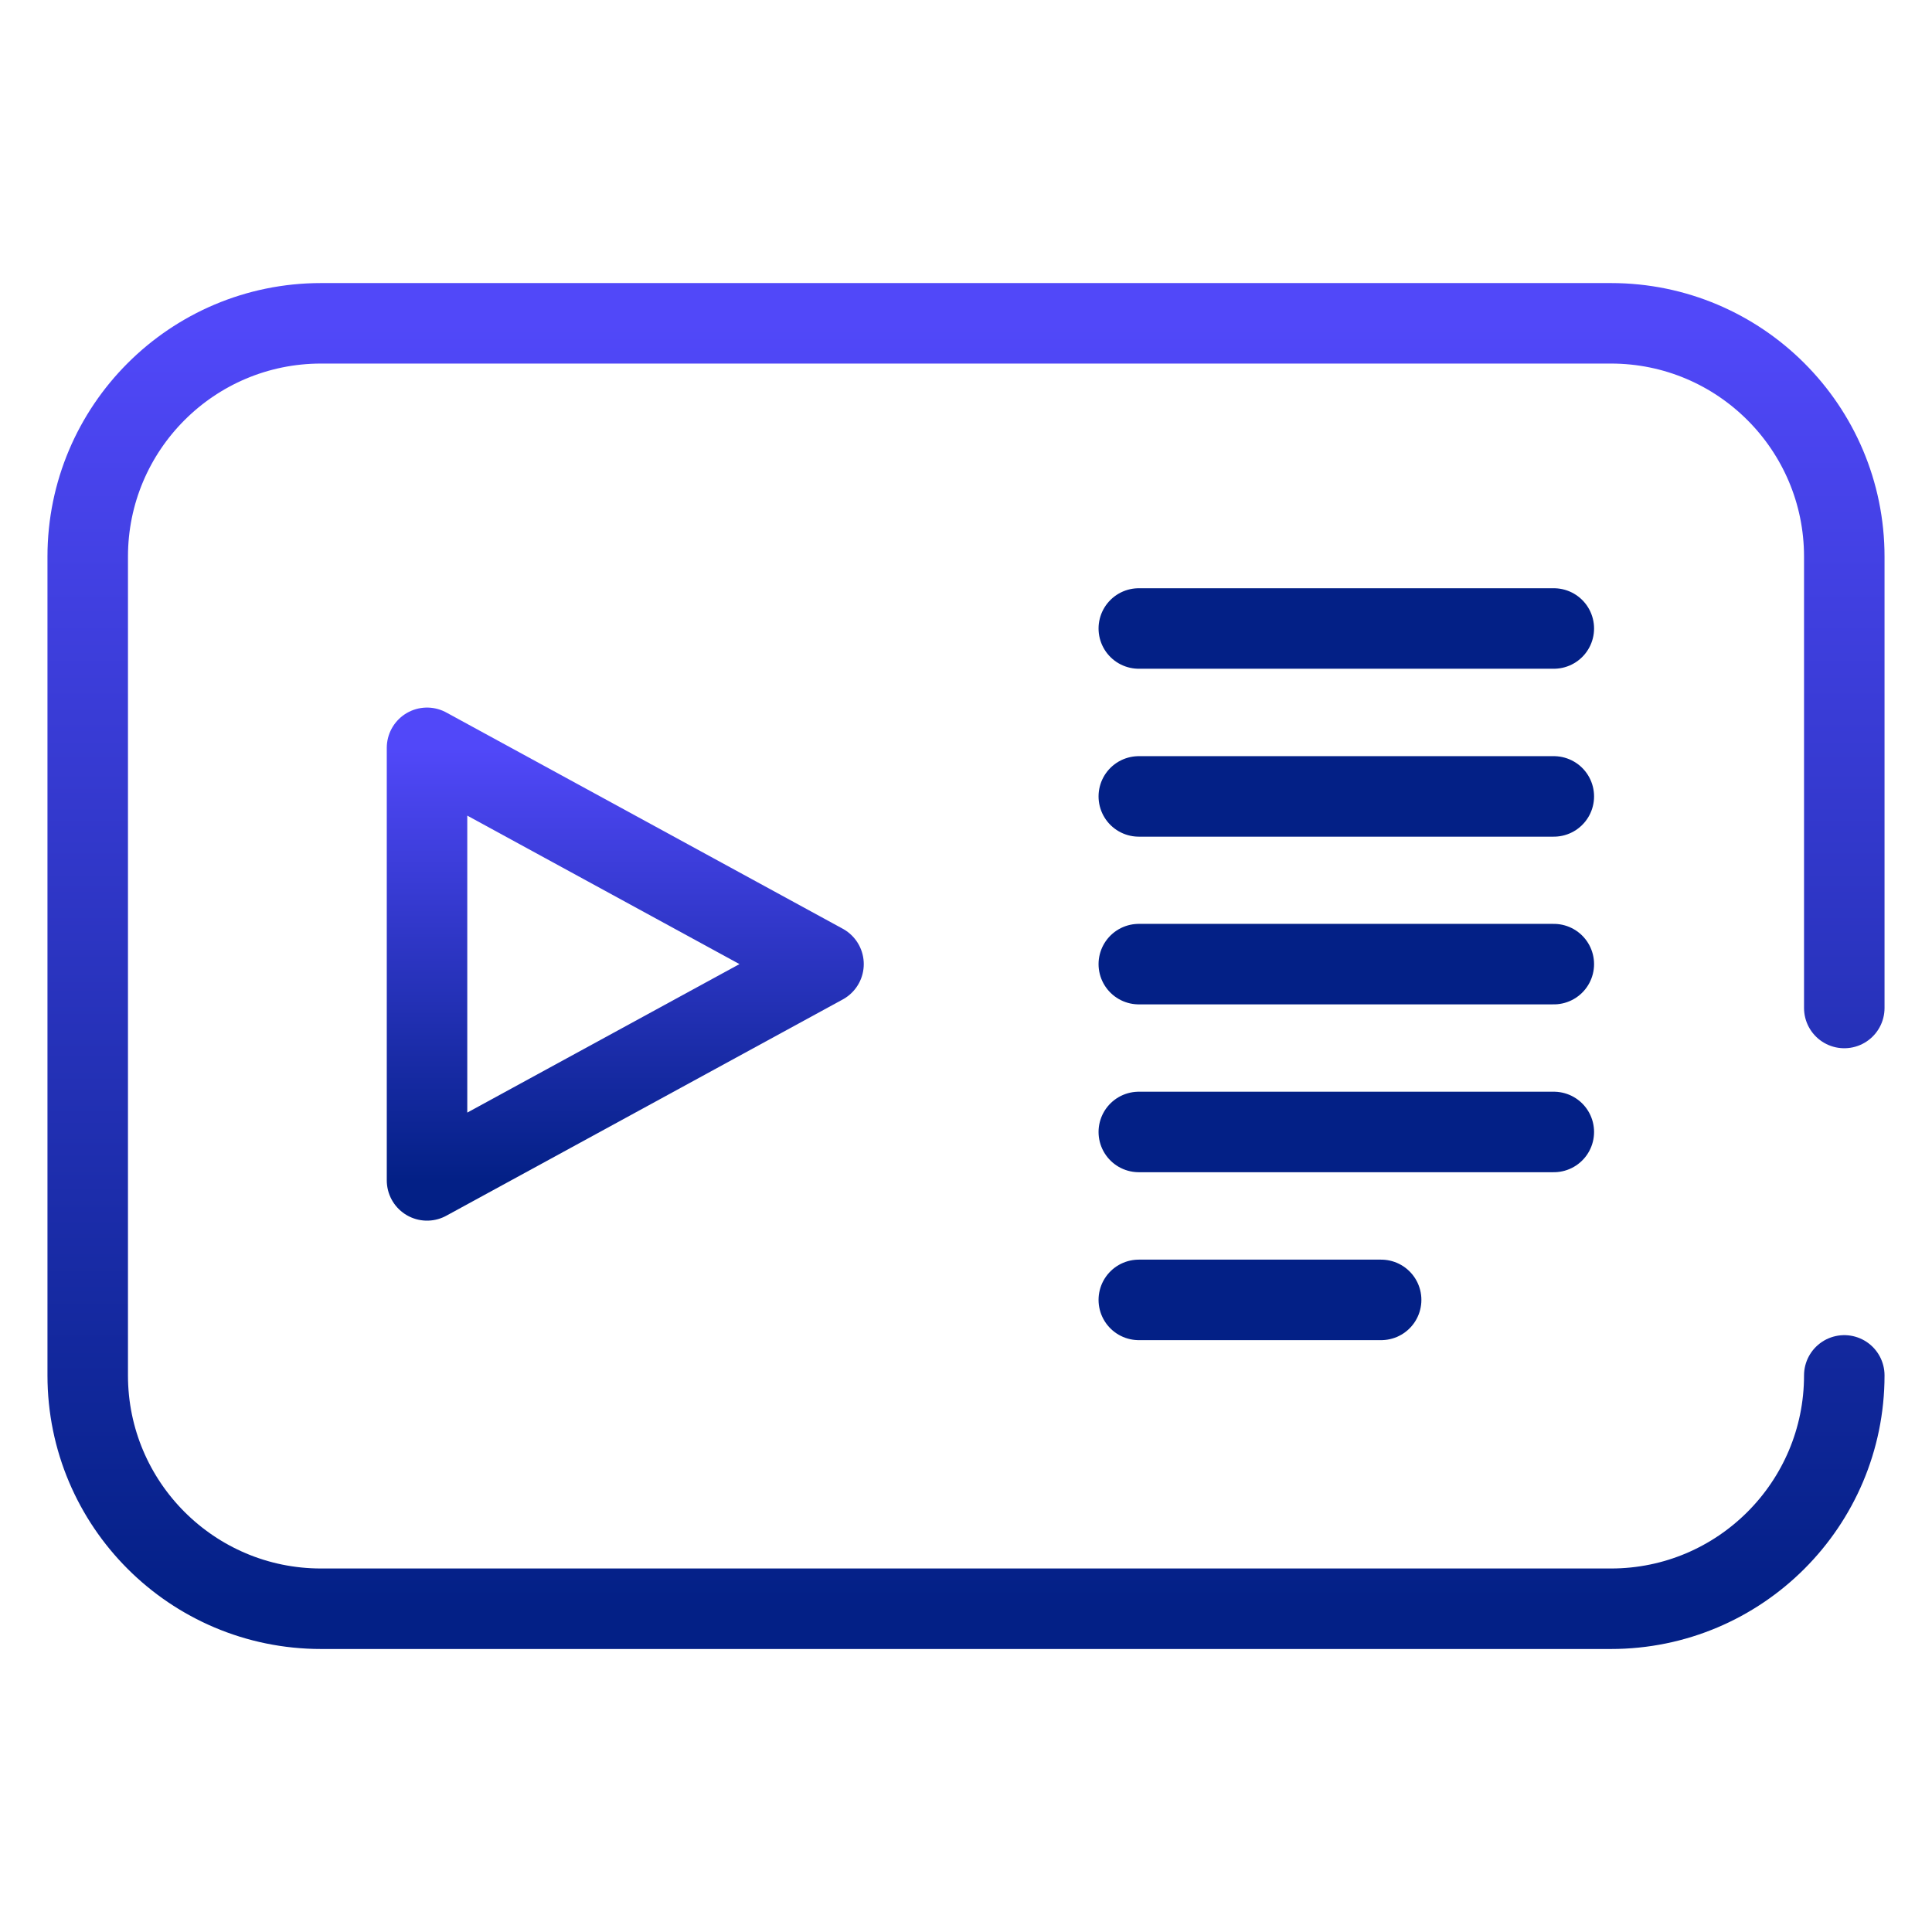 <?xml version="1.0" encoding="UTF-8"?> <svg xmlns="http://www.w3.org/2000/svg" width="72" height="72" viewBox="0 0 72 72" fill="none"><path d="M30.69 35.929L15.914 27.869V43.99L30.69 35.929Z" stroke="url(#paint0_linear_6380_29048)" stroke-width="3" stroke-linecap="round" stroke-linejoin="round"></path><path d="M68.731 51.257C68.731 56.058 64.836 59.953 60.036 59.953H11.964C7.163 59.953 3.269 56.058 3.269 51.257V20.744C3.269 15.944 7.163 12.049 11.964 12.049H60.036C64.836 12.049 68.731 15.944 68.731 20.744V37.565" stroke="url(#paint1_linear_6380_29048)" stroke-width="3" stroke-linecap="round" stroke-linejoin="round"></path><path d="M42.44 23.422H57.906" stroke="#032086" stroke-width="3" stroke-linecap="round" stroke-linejoin="round"></path><path d="M42.44 29.68H57.906" stroke="#032086" stroke-width="3" stroke-linecap="round" stroke-linejoin="round"></path><path d="M42.44 35.93H57.906" stroke="#032086" stroke-width="3" stroke-linecap="round" stroke-linejoin="round"></path><path d="M42.44 42.185H57.906" stroke="#032086" stroke-width="3" stroke-linecap="round" stroke-linejoin="round"></path><path d="M42.44 48.443H51.471" stroke="#032086" stroke-width="3" stroke-linecap="round" stroke-linejoin="round"></path><defs><linearGradient id="paint0_linear_6380_29048" x1="23.302" y1="27.869" x2="23.302" y2="43.99" gradientUnits="userSpaceOnUse"><stop stop-color="#5148F9"></stop><stop offset="1" stop-color="#032086"></stop></linearGradient><linearGradient id="paint1_linear_6380_29048" x1="36" y1="12.049" x2="36" y2="59.953" gradientUnits="userSpaceOnUse"><stop stop-color="#5148F9"></stop><stop offset="1" stop-color="#032086"></stop></linearGradient></defs></svg> 